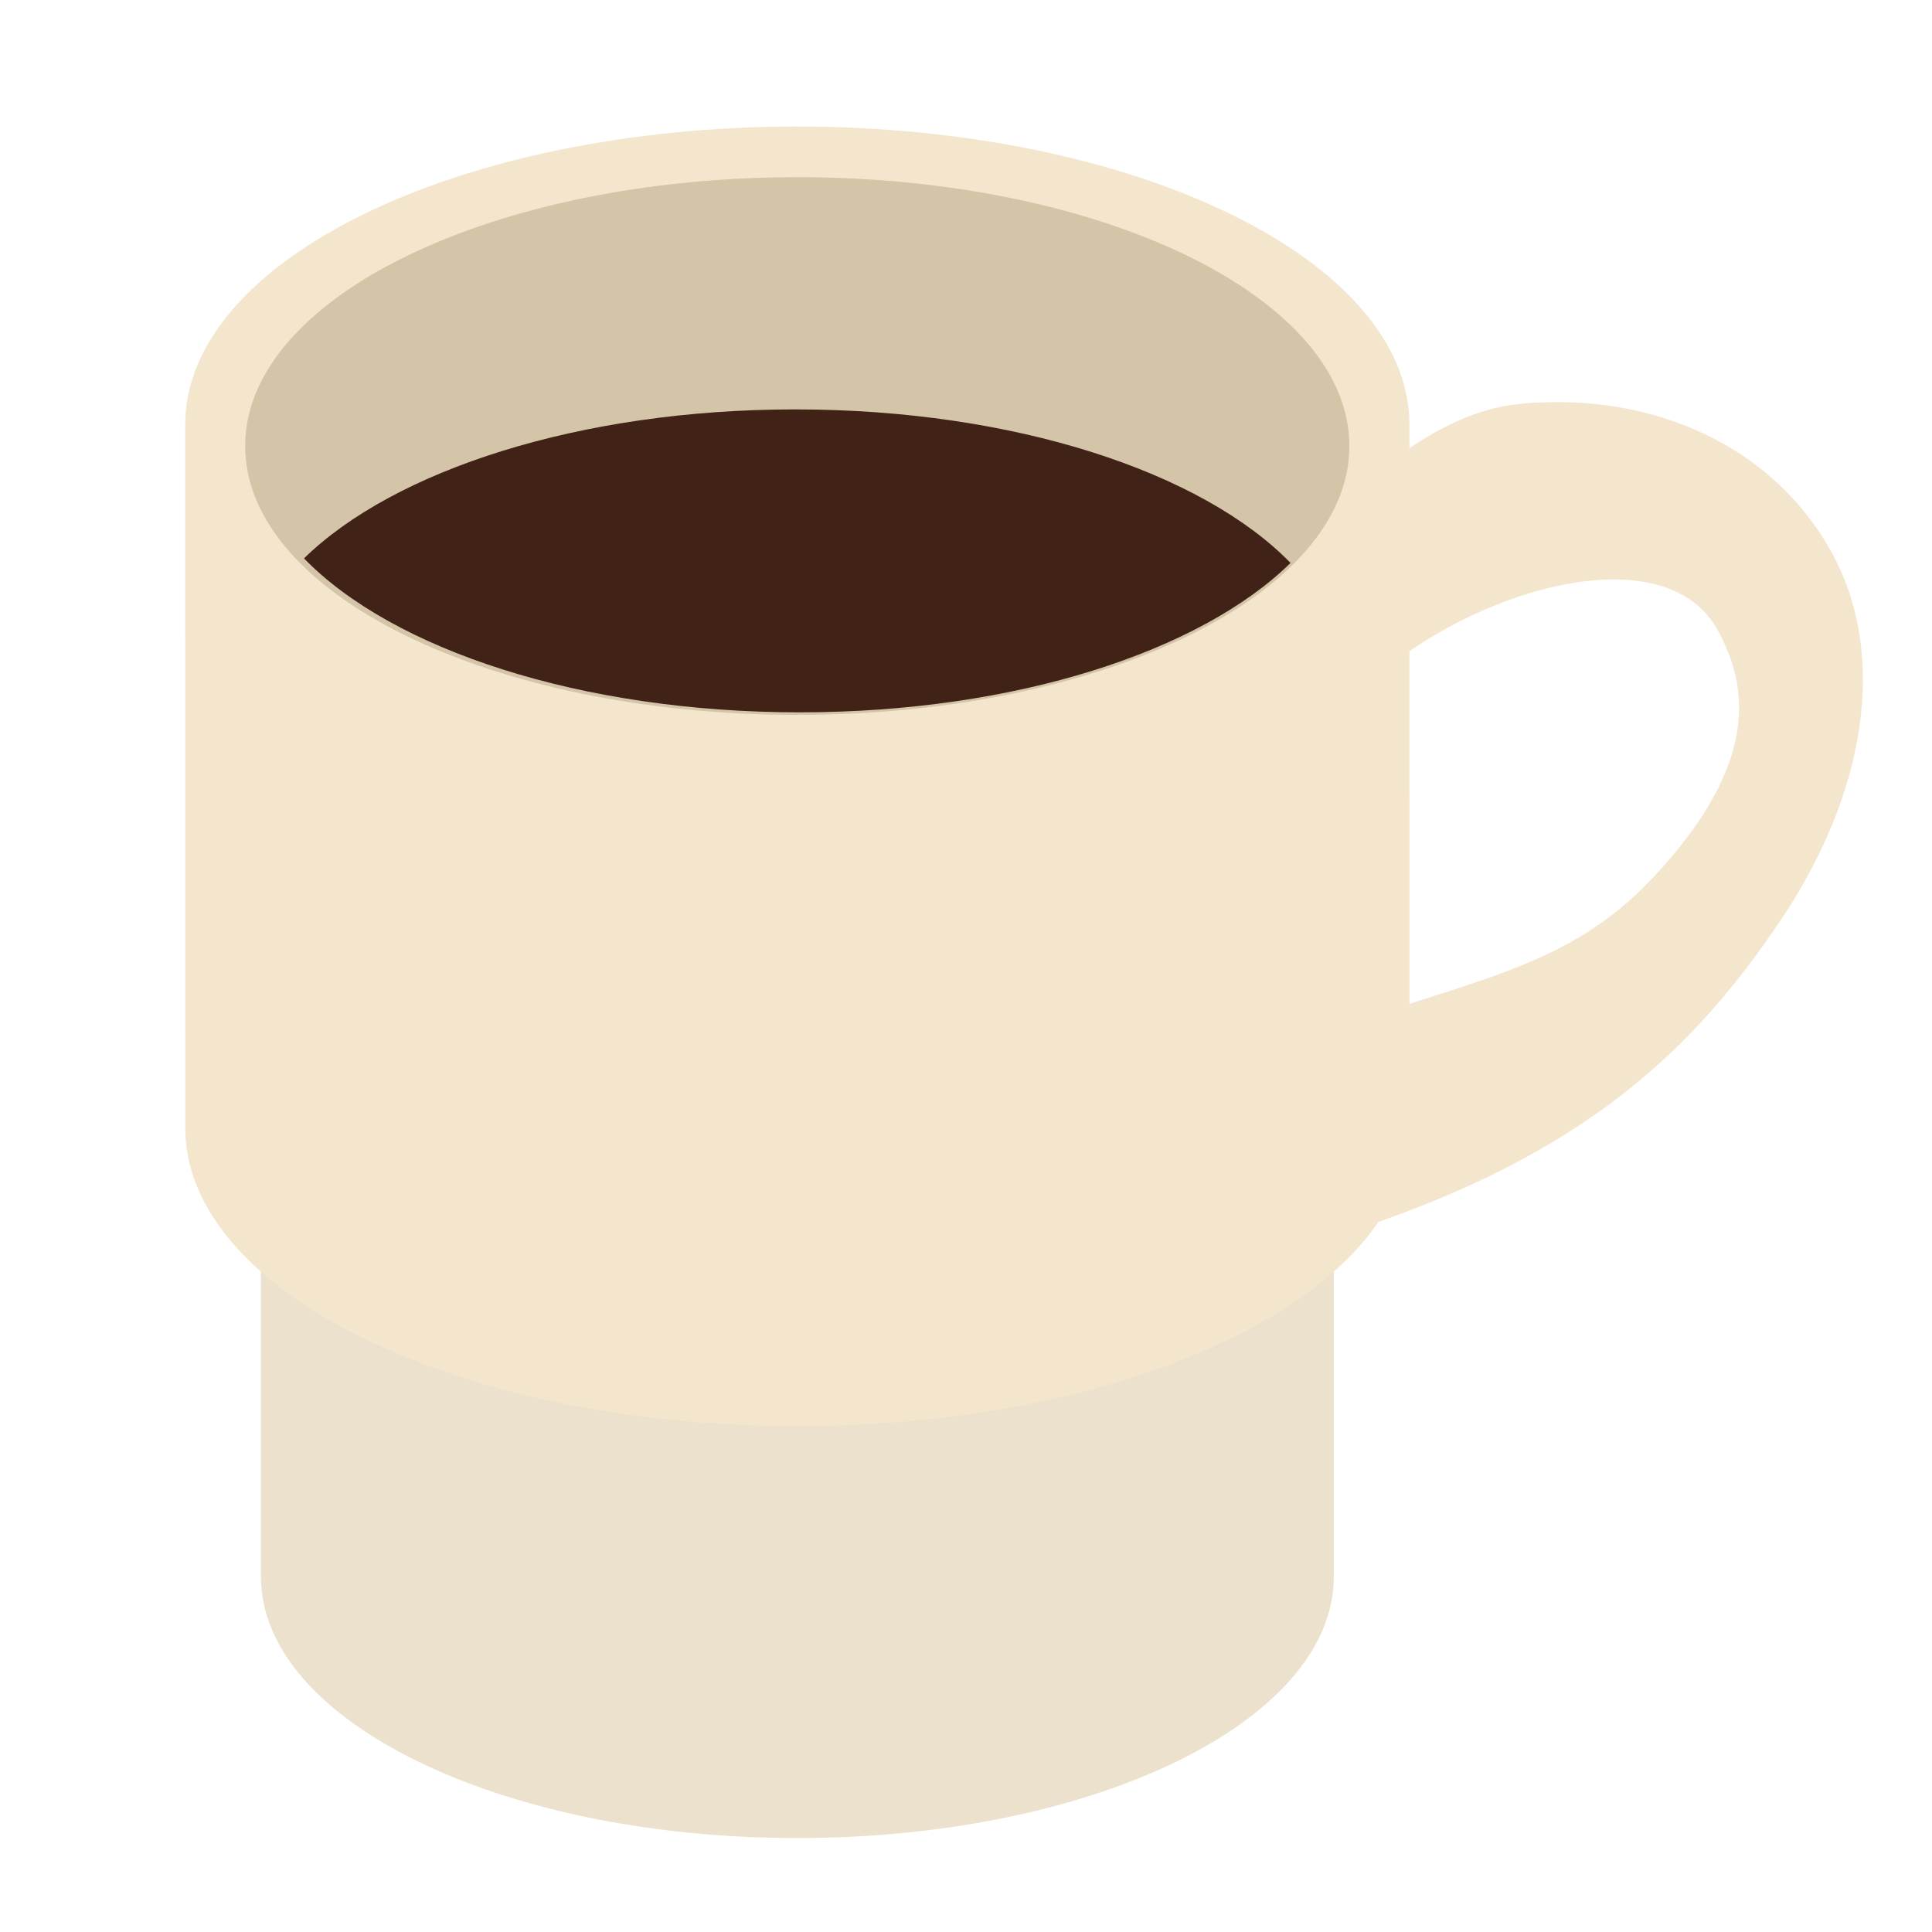 <?xml version="1.0" encoding="UTF-8"?>
<!DOCTYPE svg PUBLIC "-//W3C//DTD SVG 1.1//EN" "http://www.w3.org/Graphics/SVG/1.1/DTD/svg11.dtd">
<!-- Created by kotohokisha (https://kotohokisha.com/) -->
<svg stroke-miterlimit="10" style="fill-rule:nonzero;clip-rule:evenodd;stroke-linecap:round;stroke-linejoin:round;" version="1.1" viewBox="0 0 283.5 283.5" width="500px" height="500px" xml:space="preserve" xmlns="http://www.w3.org/2000/svg" xmlns:xlink="http://www.w3.org/1999/xlink">
<defs/>
<g id="layer-1">
<g opacity="0">
<path d="M116.984 90.249C73.508 90.249 38.285 107.417 38.285 128.588L38.293 231.374C38.293 252.545 73.516 269.713 116.992 269.713C160.468 269.713 195.719 252.545 195.719 231.374L195.711 128.588C195.711 107.417 160.46 90.249 116.984 90.249Z" fill="#f4e582" fill-rule="nonzero" opacity="1" stroke="none"/>
<path d="M223.522 59.218C211.935 60.221 203.768 68.015 192.731 76.428C188.326 79.786 184.881 88.616 188.239 93.021C191.598 97.426 198.507 102.135 202.775 98.604C218.308 85.755 244.767 78.741 252.166 92.665C256.146 100.154 258.874 111.519 242.376 128.972C229.632 142.454 215.544 143.694 192.157 152.261C186.956 154.166 185.154 168.957 187.059 174.158C188.964 179.36 194.658 181.889 199.907 180.121C232.754 169.055 248.575 153.998 261.346 134.95C273.731 116.48 276.967 96.469 269.055 81.581C260.579 65.633 242.833 57.547 223.522 59.218Z" fill="#faea7f" fill-rule="nonzero" opacity="1" stroke="none"/>
<path d="M116.981 18.566C67.371 18.566 27.177 38.156 27.177 62.315L27.187 165.517C27.187 189.676 67.38 209.266 116.99 209.266C166.601 209.266 206.826 189.676 206.826 165.517L206.817 62.315C206.817 38.156 166.591 18.566 116.981 18.566Z" fill="#faea7f" fill-rule="nonzero" opacity="1" stroke="none"/>
<path d="M35.976 65.451C35.976 59.941 38.296 54.694 42.486 49.931C54.864 35.858 83.563 26 116.99 26C161.733 26 198.005 43.663 198.005 65.451C198.005 87.24 161.733 104.903 116.99 104.903C72.247 104.903 35.976 87.24 35.976 65.451Z" fill="#edd958" fill-rule="nonzero" opacity="1" stroke="none"/>
<path d="M116.683 60.075C85.045 60.075 57.814 69.023 44.609 81.937C57.516 95.249 85.12 104.527 117.354 104.527C149.038 104.527 176.189 95.554 189.372 82.608C176.454 69.311 148.896 60.075 116.683 60.075Z" fill="#402217" fill-rule="nonzero" opacity="1" stroke="none"/>
</g>
<g opacity="0">
<path d="M116.984 90.249C73.508 90.249 38.285 107.417 38.285 128.588L38.293 231.374C38.293 252.545 73.516 269.713 116.992 269.713C160.468 269.713 195.719 252.545 195.719 231.374L195.711 128.588C195.711 107.417 160.46 90.249 116.984 90.249Z" fill="#e7e7e7" fill-rule="nonzero" opacity="1" stroke="none"/>
<path d="M223.522 59.218C211.935 60.221 203.768 68.015 192.731 76.428C188.326 79.786 184.881 88.616 188.239 93.021C191.598 97.426 198.507 102.135 202.775 98.604C218.308 85.755 244.767 78.741 252.166 92.665C256.146 100.154 258.874 111.519 242.376 128.972C229.632 142.454 215.544 143.694 192.157 152.261C186.956 154.166 185.154 168.957 187.059 174.158C188.964 179.36 194.658 181.889 199.907 180.121C232.754 169.055 248.575 153.998 261.346 134.95C273.731 116.48 276.967 96.469 269.055 81.581C260.579 65.633 242.833 57.547 223.522 59.218Z" fill="#eeeeee" fill-rule="nonzero" opacity="1" stroke="none"/>
<path d="M116.981 18.566C67.371 18.566 27.177 38.156 27.177 62.315L27.187 165.517C27.187 189.676 67.38 209.266 116.99 209.266C166.601 209.266 206.826 189.676 206.826 165.517L206.817 62.315C206.817 38.156 166.591 18.566 116.981 18.566Z" fill="#eeeeee" fill-rule="nonzero" opacity="1" stroke="none"/>
<path d="M35.976 65.451C35.976 59.941 38.296 54.694 42.486 49.931C54.864 35.858 83.563 26 116.99 26C161.733 26 198.005 43.663 198.005 65.451C198.005 87.24 161.733 104.903 116.99 104.903C72.247 104.903 35.976 87.24 35.976 65.451Z" fill="#dfdad0" fill-rule="nonzero" opacity="1" stroke="none"/>
<path d="M116.683 60.075C85.045 60.075 57.814 69.023 44.609 81.937C57.516 95.249 85.12 104.527 117.354 104.527C149.038 104.527 176.189 95.554 189.372 82.608C176.454 69.311 148.896 60.075 116.683 60.075Z" fill="#402217" fill-rule="nonzero" opacity="1" stroke="none"/>
</g>
<g opacity="1">
<path d="M116.984 90.249C73.508 90.249 38.285 107.417 38.285 128.588L38.293 231.374C38.293 252.545 73.516 269.713 116.992 269.713C160.468 269.713 195.719 252.545 195.719 231.374L195.711 128.588C195.711 107.417 160.46 90.249 116.984 90.249Z" fill="#ece1cd" fill-rule="nonzero" opacity="1" stroke="none"/>
<path d="M223.522 59.218C211.935 60.221 203.768 68.015 192.731 76.428C188.326 79.786 184.881 88.616 188.239 93.021C191.598 97.426 198.507 102.135 202.775 98.604C218.308 85.755 244.767 78.741 252.166 92.665C256.146 100.154 258.874 111.519 242.376 128.972C229.632 142.454 215.544 143.694 192.157 152.261C186.956 154.166 185.154 168.957 187.059 174.158C188.964 179.36 194.658 181.889 199.907 180.121C232.754 169.055 248.575 153.998 261.346 134.95C273.731 116.48 276.967 96.469 269.055 81.581C260.579 65.633 242.833 57.547 223.522 59.218Z" fill="#f4e6cd" fill-rule="nonzero" opacity="1" stroke="none"/>
<path d="M116.981 18.566C67.371 18.566 27.177 38.156 27.177 62.315L27.187 165.517C27.187 189.676 67.38 209.266 116.99 209.266C166.601 209.266 206.826 189.676 206.826 165.517L206.817 62.315C206.817 38.156 166.591 18.566 116.981 18.566Z" fill="#f4e6cd" fill-rule="nonzero" opacity="1" stroke="none"/>
<path d="M35.976 65.451C35.976 59.941 38.296 54.694 42.486 49.931C54.864 35.858 83.563 26 116.99 26C161.733 26 198.005 43.663 198.005 65.451C198.005 87.24 161.733 104.903 116.99 104.903C72.247 104.903 35.976 87.24 35.976 65.451Z" fill="#d4c4a8" fill-rule="nonzero" opacity="1" stroke="none"/>
<path d="M116.683 60.075C85.045 60.075 57.814 69.023 44.609 81.937C57.516 95.249 85.12 104.527 117.354 104.527C149.038 104.527 176.189 95.554 189.372 82.608C176.454 69.311 148.896 60.075 116.683 60.075Z" fill="#402217" fill-rule="nonzero" opacity="1" stroke="none"/>
</g>
<g opacity="0">
<path d="M116.984 90.249C73.508 90.249 38.285 107.417 38.285 128.588L38.293 231.374C38.293 252.545 73.516 269.713 116.992 269.713C160.468 269.713 195.719 252.545 195.719 231.374L195.711 128.588C195.711 107.417 160.46 90.249 116.984 90.249Z" fill="#a6e3dd" fill-rule="nonzero" opacity="1" stroke="none"/>
<path d="M223.522 59.218C211.935 60.221 203.768 68.015 192.731 76.428C188.326 79.786 184.881 88.616 188.239 93.021C191.598 97.426 198.507 102.135 202.775 98.604C218.308 85.755 244.767 78.741 252.166 92.665C256.146 100.154 258.874 111.519 242.376 128.972C229.632 142.454 215.544 143.694 192.157 152.261C186.956 154.166 185.154 168.957 187.059 174.158C188.964 179.36 194.658 181.889 199.907 180.121C232.754 169.055 248.575 153.998 261.346 134.95C273.731 116.48 276.967 96.469 269.055 81.581C260.579 65.633 242.833 57.547 223.522 59.218Z" fill="#b8e9e4" fill-rule="nonzero" opacity="1" stroke="none"/>
<path d="M116.981 18.566C67.371 18.566 27.177 38.156 27.177 62.315L27.187 165.517C27.187 189.676 67.38 209.266 116.99 209.266C166.601 209.266 206.826 189.676 206.826 165.517L206.817 62.315C206.817 38.156 166.591 18.566 116.981 18.566Z" fill="#b8e9e4" fill-rule="nonzero" opacity="1" stroke="none"/>
<path d="M35.976 65.451C35.976 59.941 38.296 54.694 42.486 49.931C54.864 35.858 83.563 26 116.99 26C161.733 26 198.005 43.663 198.005 65.451C198.005 87.24 161.733 104.903 116.99 104.903C72.247 104.903 35.976 87.24 35.976 65.451Z" fill="#9cd6d1" fill-rule="nonzero" opacity="1" stroke="none"/>
<path d="M116.683 60.075C85.045 60.075 57.814 69.023 44.609 81.937C57.516 95.249 85.12 104.527 117.354 104.527C149.038 104.527 176.189 95.554 189.372 82.608C176.454 69.311 148.896 60.075 116.683 60.075Z" fill="#402217" fill-rule="nonzero" opacity="1" stroke="none"/>
</g>
<g opacity="0">
<path d="M116.984 90.249C73.508 90.249 38.285 107.417 38.285 128.588L38.293 231.374C38.293 252.545 73.516 269.713 116.992 269.713C160.468 269.713 195.719 252.545 195.719 231.374L195.711 128.588C195.711 107.417 160.46 90.249 116.984 90.249Z" fill="#eda266" fill-rule="nonzero" opacity="1" stroke="none"/>
<path d="M223.522 59.218C211.935 60.221 203.768 68.015 192.731 76.428C188.326 79.786 184.881 88.616 188.239 93.021C191.598 97.426 198.507 102.135 202.775 98.604C218.308 85.755 244.767 78.741 252.166 92.665C256.146 100.154 258.874 111.519 242.376 128.972C229.632 142.454 215.544 143.694 192.157 152.261C186.956 154.166 185.154 168.957 187.059 174.158C188.964 179.36 194.658 181.889 199.907 180.121C232.754 169.055 248.575 153.998 261.346 134.95C273.731 116.48 276.967 96.469 269.055 81.581C260.579 65.633 242.833 57.547 223.522 59.218Z" fill="#f3ae76" fill-rule="nonzero" opacity="1" stroke="none"/>
<path d="M116.981 18.566C67.371 18.566 27.177 38.156 27.177 62.315L27.187 165.517C27.187 189.676 67.38 209.266 116.99 209.266C166.601 209.266 206.826 189.676 206.826 165.517L206.817 62.315C206.817 38.156 166.591 18.566 116.981 18.566Z" fill="#f3ae76" fill-rule="nonzero" opacity="1" stroke="none"/>
<path d="M35.976 65.451C35.976 59.941 38.296 54.694 42.486 49.931C54.864 35.858 83.563 26 116.99 26C161.733 26 198.005 43.663 198.005 65.451C198.005 87.24 161.733 104.903 116.99 104.903C72.247 104.903 35.976 87.24 35.976 65.451Z" fill="#e98e45" fill-rule="nonzero" opacity="1" stroke="none"/>
<path d="M116.683 60.075C85.045 60.075 57.814 69.023 44.609 81.937C57.516 95.249 85.12 104.527 117.354 104.527C149.038 104.527 176.189 95.554 189.372 82.608C176.454 69.311 148.896 60.075 116.683 60.075Z" fill="#402217" fill-rule="nonzero" opacity="1" stroke="none"/>
</g>
<g opacity="0">
<path d="M116.984 90.249C73.508 90.249 38.285 107.417 38.285 128.588L38.293 231.374C38.293 252.545 73.516 269.713 116.992 269.713C160.468 269.713 195.719 252.545 195.719 231.374L195.711 128.588C195.711 107.417 160.46 90.249 116.984 90.249Z" fill="#b2d4f7" fill-rule="nonzero" opacity="1" stroke="none"/>
<path d="M223.522 59.218C211.935 60.221 203.768 68.015 192.731 76.428C188.326 79.786 184.881 88.616 188.239 93.021C191.598 97.426 198.507 102.135 202.775 98.604C218.308 85.755 244.767 78.741 252.166 92.665C256.146 100.154 258.874 111.519 242.376 128.972C229.632 142.454 215.544 143.694 192.157 152.261C186.956 154.166 185.154 168.957 187.059 174.158C188.964 179.36 194.658 181.889 199.907 180.121C232.754 169.055 248.575 153.998 261.346 134.95C273.731 116.48 276.967 96.469 269.055 81.581C260.579 65.633 242.833 57.547 223.522 59.218Z" fill="#bddbfa" fill-rule="nonzero" opacity="1" stroke="none"/>
<path d="M116.981 18.566C67.371 18.566 27.177 38.156 27.177 62.315L27.187 165.517C27.187 189.676 67.38 209.266 116.99 209.266C166.601 209.266 206.826 189.676 206.826 165.517L206.817 62.315C206.817 38.156 166.591 18.566 116.981 18.566Z" fill="#bddbfa" fill-rule="nonzero" opacity="1" stroke="none"/>
<path d="M35.976 65.451C35.976 59.941 38.296 54.694 42.486 49.931C54.864 35.858 83.563 26 116.99 26C161.733 26 198.005 43.663 198.005 65.451C198.005 87.24 161.733 104.903 116.99 104.903C72.247 104.903 35.976 87.24 35.976 65.451Z" fill="#a4ccf4" fill-rule="nonzero" opacity="1" stroke="none"/>
<path d="M116.683 60.075C85.045 60.075 57.814 69.023 44.609 81.937C57.516 95.249 85.12 104.527 117.354 104.527C149.038 104.527 176.189 95.554 189.372 82.608C176.454 69.311 148.896 60.075 116.683 60.075Z" fill="#402217" fill-rule="nonzero" opacity="1" stroke="none"/>
</g>
<g opacity="0">
<path d="M116.984 90.249C73.508 90.249 38.285 107.417 38.285 128.588L38.293 231.374C38.293 252.545 73.516 269.713 116.992 269.713C160.468 269.713 195.719 252.545 195.719 231.374L195.711 128.588C195.711 107.417 160.46 90.249 116.984 90.249Z" fill="#fad9db" fill-rule="nonzero" opacity="1" stroke="none"/>
<path d="M223.522 59.218C211.935 60.221 203.768 68.015 192.731 76.428C188.326 79.786 184.881 88.616 188.239 93.021C191.598 97.426 198.507 102.135 202.775 98.604C218.308 85.755 244.767 78.741 252.166 92.665C256.146 100.154 258.874 111.519 242.376 128.972C229.632 142.454 215.544 143.694 192.157 152.261C186.956 154.166 185.154 168.957 187.059 174.158C188.964 179.36 194.658 181.889 199.907 180.121C232.754 169.055 248.575 153.998 261.346 134.95C273.731 116.48 276.967 96.469 269.055 81.581C260.579 65.633 242.833 57.547 223.522 59.218Z" fill="#ffdddd" fill-rule="nonzero" opacity="1" stroke="none"/>
<path d="M116.981 18.566C67.371 18.566 27.177 38.156 27.177 62.315L27.187 165.517C27.187 189.676 67.38 209.266 116.99 209.266C166.601 209.266 206.826 189.676 206.826 165.517L206.817 62.315C206.817 38.156 166.591 18.566 116.981 18.566Z" fill="#ffdddd" fill-rule="nonzero" opacity="1" stroke="none"/>
<path d="M35.976 65.451C35.976 59.941 38.296 54.694 42.486 49.931C54.864 35.858 83.563 26 116.99 26C161.733 26 198.005 43.663 198.005 65.451C198.005 87.24 161.733 104.903 116.99 104.903C72.247 104.903 35.976 87.24 35.976 65.451Z" fill="#eabdb8" fill-rule="nonzero" opacity="1" stroke="none"/>
<path d="M116.683 60.075C85.045 60.075 57.814 69.023 44.609 81.937C57.516 95.249 85.12 104.527 117.354 104.527C149.038 104.527 176.189 95.554 189.372 82.608C176.454 69.311 148.896 60.075 116.683 60.075Z" fill="#402217" fill-rule="nonzero" opacity="1" stroke="none"/>
</g>
<g opacity="0">
<path d="M116.984 90.249C73.508 90.249 38.285 107.417 38.285 128.588L38.293 231.374C38.293 252.545 73.516 269.713 116.992 269.713C160.468 269.713 195.719 252.545 195.719 231.374L195.711 128.588C195.711 107.417 160.46 90.249 116.984 90.249Z" fill="#e2e7a0" fill-rule="nonzero" opacity="1" stroke="none"/>
<path d="M223.522 59.218C211.935 60.221 203.768 68.015 192.731 76.428C188.326 79.786 184.881 88.616 188.239 93.021C191.598 97.426 198.507 102.135 202.775 98.604C218.308 85.755 244.767 78.741 252.166 92.665C256.146 100.154 258.874 111.519 242.376 128.972C229.632 142.454 215.544 143.694 192.157 152.261C186.956 154.166 185.154 168.957 187.059 174.158C188.964 179.36 194.658 181.889 199.907 180.121C232.754 169.055 248.575 153.998 261.346 134.95C273.731 116.48 276.967 96.469 269.055 81.581C260.579 65.633 242.833 57.547 223.522 59.218Z" fill="#e7ed92" fill-rule="nonzero" opacity="1" stroke="none"/>
<path d="M116.981 18.566C67.371 18.566 27.177 38.156 27.177 62.315L27.187 165.517C27.187 189.676 67.38 209.266 116.99 209.266C166.601 209.266 206.826 189.676 206.826 165.517L206.817 62.315C206.817 38.156 166.591 18.566 116.981 18.566Z" fill="#e7ed92" fill-rule="nonzero" opacity="1" stroke="none"/>
<path d="M35.976 65.451C35.976 59.941 38.296 54.694 42.486 49.931C54.864 35.858 83.563 26 116.99 26C161.733 26 198.005 43.663 198.005 65.451C198.005 87.24 161.733 104.903 116.99 104.903C72.247 104.903 35.976 87.24 35.976 65.451Z" fill="#ced57d" fill-rule="nonzero" opacity="1" stroke="none"/>
<path d="M116.683 60.075C85.045 60.075 57.814 69.023 44.609 81.937C57.516 95.249 85.12 104.527 117.354 104.527C149.038 104.527 176.189 95.554 189.372 82.608C176.454 69.311 148.896 60.075 116.683 60.075Z" fill="#402217" fill-rule="nonzero" opacity="1" stroke="none"/>
</g>
</g>
</svg>
